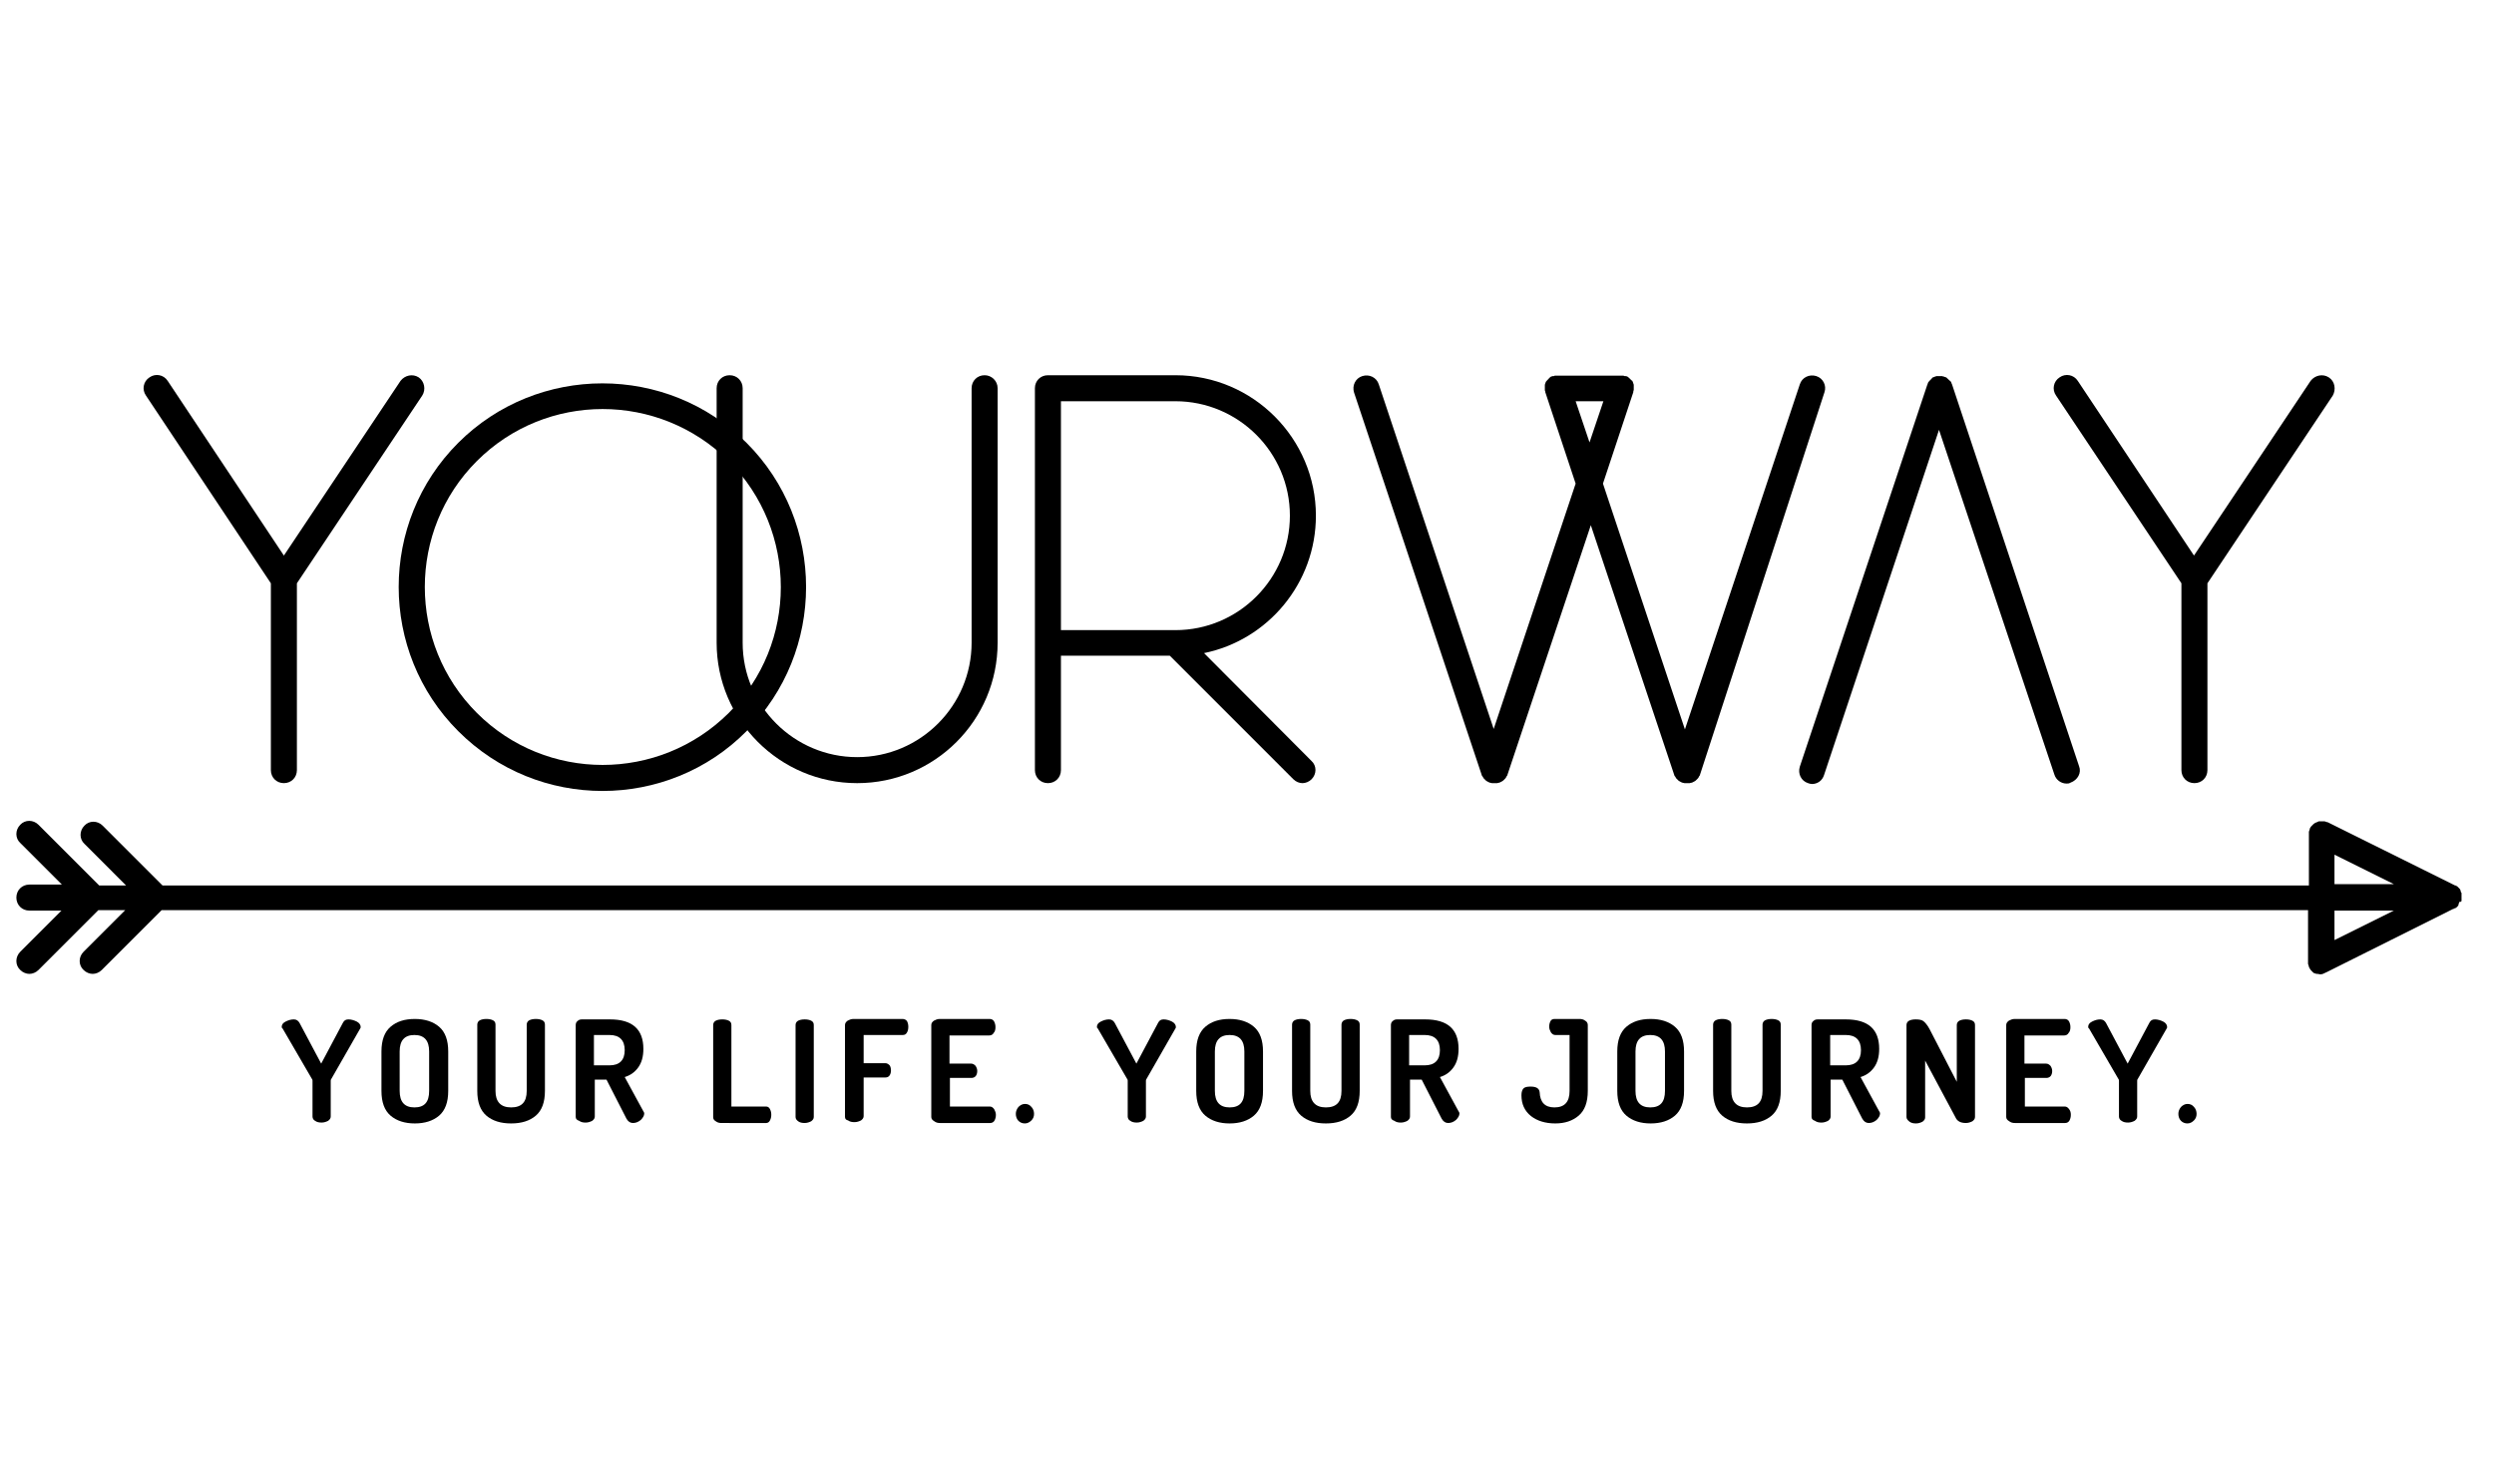 <svg xmlns="http://www.w3.org/2000/svg" xmlns:xlink="http://www.w3.org/1999/xlink" xmlns:xodm="http://www.corel.com/coreldraw/odm/2003" xml:space="preserve" width="23.386mm" height="13.923mm" style="shape-rendering:geometricPrecision; text-rendering:geometricPrecision; image-rendering:optimizeQuality; fill-rule:evenodd; clip-rule:evenodd" viewBox="0 0 2338.6 1392.3"> <defs>  <style type="text/css">       .fil0 {fill:black;fill-rule:nonzero}     </style> </defs> <g id="Layer_x0020_1">    <g id="_2428263160960">   <path class="fil0" d="M923.27 351.95c-6.91,0 -12.2,5.28 -12.2,12.19l0 238.68c0,58.96 -47.98,107.34 -107.34,107.34 -58.96,0 -107.34,-47.98 -107.34,-107.34l0 -238.68c0,-6.91 -5.29,-12.19 -12.2,-12.19 -6.92,0 -12.2,5.28 -12.2,12.19l0 238.68c0,72.37 58.96,131.74 131.74,131.74 72.78,0 131.74,-58.96 131.74,-131.74l0 -238.68c0,-6.91 -5.7,-12.19 -12.2,-12.19z"></path>   <path class="fil0" d="M1949.53 718.7l-119.14 -358.21c0,-0.41 -0.4,-0.41 -0.4,-0.82 0,-0.4 -0.41,-0.81 -0.41,-1.22 0,-0.4 -0.41,-0.81 -0.81,-0.81 -0.41,-0.41 -0.41,-0.81 -0.82,-0.81 -0.4,-0.41 -0.4,-0.41 -0.81,-0.82 -0.41,-0.4 -0.41,-0.4 -0.81,-0.81 -0.41,-0.41 -0.81,-0.41 -0.81,-0.81 -0.41,-0.41 -0.82,-0.41 -0.82,-0.41 -0.4,-0.41 -0.81,-0.41 -1.22,-0.41 -0.4,0 -0.4,-0.4 -0.81,-0.4 0,0 0,0 -0.41,0 -0.41,0 -0.81,-0.41 -1.22,-0.41 -0.41,0 -0.81,0 -1.22,0 -0.41,0 -0.81,0 -1.22,0 -0.41,0 -0.81,0 -1.22,0 -0.41,0 -0.81,0 -1.22,0 -0.41,0 -0.81,0 -1.22,0.41 0,0 0,0 -0.41,0 -0.4,0 -0.4,0.4 -0.81,0.4 -0.41,0 -0.81,0.41 -1.22,0.41 -0.41,0 -0.81,0.41 -0.81,0.81 -0.41,0.41 -0.82,0.41 -0.82,0.82 -0.4,0.4 -0.4,0.4 -0.81,0.81 -0.41,0.41 -0.41,0.41 -0.81,0.81 -0.41,0.41 -0.41,0.82 -0.81,0.82 -0.41,0.4 -0.41,0.81 -0.41,0.81 -0.41,0.41 -0.41,0.81 -0.41,1.22 0,0.41 -0.41,0.41 -0.41,0.81l-119.54 358.22c-2.03,6.5 1.22,13.41 7.73,15.45 1.22,0.4 2.44,0.81 3.66,0.81 5.28,0 9.76,-3.25 11.38,-8.54l107.75 -323.65 108.16 323.25c1.63,5.28 6.51,8.53 11.39,8.53 1.22,0 2.44,0 3.66,-0.81 6.91,-2.44 10.57,-9.35 8.13,-15.45z"></path>   <path class="fil0" d="M2183.73 353.98c-5.69,-3.66 -13.01,-2.03 -17.08,3.25l-109.37 163.86 -108.97 -163.86c-3.66,-5.69 -11.39,-7.32 -17.08,-3.25 -5.69,3.66 -7.32,11.38 -3.25,17.08l117.51 176.05 0 175.25c0,6.91 5.28,12.2 12.2,12.2 6.91,0 12.19,-5.29 12.19,-12.2l0 -175.25 117.51 -176.05c3.25,-5.7 2.03,-13.42 -3.66,-17.08z"></path>   <path class="fil0" d="M392.65 353.98c-5.69,-3.66 -13.01,-2.03 -17.07,3.25l-109.38 163.86 -108.97 -163.86c-3.65,-5.69 -11.38,-7.32 -17.07,-3.25 -5.7,3.66 -7.32,11.38 -3.26,17.08l117.1 176.05 0 175.25c0,6.91 5.29,12.2 12.2,12.2 6.91,0 12.2,-5.29 12.2,-12.2l0 -175.25 117.51 -176.05c3.66,-5.7 2.03,-13.42 -3.26,-17.08z"></path>   <path class="fil0" d="M1129.01 612.58c59.77,-12.2 104.9,-65.47 104.9,-128.9 0,-72.37 -58.95,-131.73 -131.74,-131.73l-119.54 0c-6.91,0 -12.2,5.28 -12.2,12.19l0 358.22c0,6.91 5.29,12.2 12.2,12.2 6.92,0 12.2,-5.29 12.2,-12.2l0 -107.34 102.06 0 115.88 115.88c2.44,2.44 5.69,3.66 8.54,3.66 2.84,0 6.1,-1.22 8.54,-3.66 4.87,-4.88 4.87,-12.61 0,-17.08l-100.84 -101.24zm-134.18 -236.24l107.34 0c58.96,0 107.35,47.98 107.35,107.34 0,58.96 -47.98,107.35 -107.35,107.35l-107.34 0 0 -214.69z"></path>   <path class="fil0" d="M1703.13 352.76c-6.51,-2.03 -13.42,1.22 -15.45,7.73l-107.75 323.65 -76.85 -230.54 28.46 -85.8c0,-0.4 0,-0.4 0,-0.81 0,-0.41 0.41,-0.81 0.41,-1.22 0,-0.41 0,-0.81 0,-1.22 0,-0.41 0,-0.41 0,-0.81 0,0 0,-0.41 0,-0.41 0,-0.41 0,-0.81 0,-1.22 0,-0.41 0,-0.81 0,-1.22 0,-0.41 -0.41,-0.81 -0.41,-1.22 0,-0.41 -0.4,-0.81 -0.4,-1.22 0,-0.41 -0.41,-0.81 -0.41,-0.81 0,-0.41 -0.41,-0.82 -0.81,-0.82 -0.41,-0.4 -0.41,-0.4 -0.82,-0.81 -0.4,-0.41 -0.4,-0.41 -0.81,-0.81 -0.41,-0.41 -0.41,-0.41 -0.81,-0.82 -0.41,-0.4 -0.82,-0.4 -0.82,-0.81 -0.4,0 -0.81,-0.41 -0.81,-0.41 -0.41,0 -0.81,-0.4 -1.22,-0.4 0,0 -0.41,0 -0.41,0 -0.4,0 -0.4,0 -0.81,0 -0.41,0 -0.81,-0.41 -1.22,-0.41 -0.41,0 -0.81,0 -1.22,0 -0.41,0 -0.41,0 -0.81,0l-59.77 0c-0.41,0 -0.41,0 -0.82,0 -0.4,0 -0.81,0 -1.22,0 -0.4,0 -0.81,0 -1.22,0.41 -0.4,0 -0.4,0 -0.81,0 0,0 -0.41,0 -0.41,0 -0.4,0 -0.81,0.41 -1.22,0.41 -0.4,0 -0.81,0.4 -0.81,0.4 -0.41,0.41 -0.81,0.41 -0.81,0.82 -0.41,0.4 -0.81,0.4 -0.81,0.81 -0.41,0.41 -0.41,0.41 -0.82,0.81 -0.4,0.41 -0.4,0.41 -0.81,0.82 -0.41,0.4 -0.41,0.81 -0.81,0.81 0,0.41 -0.41,0.81 -0.41,0.81 0,0.41 -0.41,0.82 -0.41,1.22 0,0.41 -0.41,0.82 -0.41,1.22 0,0.41 0,0.82 0,1.22 0,0.41 0,0.82 0,1.22 0,0 0,0.41 0,0.41 0,0.41 0,0.41 0,0.81 0,0.41 0,0.82 0,1.22 0,0.41 0,0.82 0.41,1.22 0,0.41 0,0.41 0,0.82l28.46 85.79 -76.84 230.13 -107.75 -323.24c-2.03,-6.51 -8.95,-9.76 -15.45,-7.73 -6.51,2.03 -9.76,8.95 -7.73,15.45l119.54 358.22c0,0.4 0.41,0.81 0.41,1.22 0,0 0,0.4 0.41,0.4 0.41,0.82 0.81,1.22 1.22,2.04 0,0 0,0 0.41,0.4 0.4,0.41 0.81,0.82 1.22,1.22 0,0 0.4,0.41 0.4,0.41 0.41,0.41 0.82,0.41 1.22,0.81 0.41,0 0.41,0.41 0.82,0.41 0.4,0.41 1.22,0.41 1.62,0.81 0,0 0,0 0.41,0 0,0 0,0 0,0 0.41,0 0.81,0.41 1.63,0.41 0,0 0.4,0 0.4,0 0.82,0 1.22,0 2.04,0 0.81,0 1.22,0 2.03,0 0,0 0.41,0 0.41,0 0.4,0 1.22,-0.41 1.62,-0.41 0,0 0,0 0,0 0,0 0,0 0.41,0 0.41,-0.4 1.22,-0.4 1.63,-0.81 0.4,0 0.4,-0.41 0.81,-0.41 0.41,-0.4 0.81,-0.4 1.22,-0.81 0,0 0.41,-0.41 0.41,-0.41 0.4,-0.4 0.81,-0.81 1.22,-1.22 0,0 0,0 0.4,-0.4 0.41,-0.41 0.82,-1.22 1.22,-2.04 0,0 0,-0.4 0.41,-0.4 0,-0.41 0.41,-0.82 0.41,-1.22l78.07 -233.8 78.06 233.8c0,0.4 0.41,0.81 0.41,1.22 0,0 0,0.4 0.41,0.4 0.4,0.82 0.81,1.22 1.22,2.04 0,0 0,0 0.4,0.4 0.41,0.41 0.82,0.82 1.22,1.22 0,0 0.41,0.41 0.41,0.41 0.41,0.41 0.82,0.41 1.22,0.81 0.41,0 0.41,0.41 0.82,0.41 0.4,0.41 1.22,0.41 1.62,0.81 0,0 0,0 0.41,0 0,0 0,0 0,0 0.41,0 0.81,0.41 1.62,0.41 0,0 0.41,0 0.41,0 0.81,0 1.22,0 2.03,0 0.82,0 1.22,0 2.04,0 0,0 0.41,0 0.41,0 0.4,0 1.22,-0.41 1.62,-0.41 0,0 0,0 0,0 0,0 0,0 0.41,0 0.41,-0.4 1.22,-0.4 1.62,-0.81 0.41,0 0.41,-0.41 0.82,-0.41 0.4,-0.4 0.81,-0.4 1.22,-0.81 0,0 0.4,-0.41 0.4,-0.41 0.41,-0.4 0.82,-0.81 1.22,-1.22 0,0 0,0 0.41,-0.4 0.41,-0.41 0.81,-1.22 1.22,-2.04 0,0 0,-0.4 0.41,-0.4 0,-0.41 0.41,-0.82 0.41,-1.22l116.67 -358.63c2.04,-6.1 -1.22,-13.01 -7.72,-15.04zm-225.66 23.58l26.02 0 -13.01 38.63 -13.01 -38.63z"></path>   <path class="fil0" d="M565.05 741.88c-49.19,0 -97.99,-18.71 -135.39,-56.12 -74.41,-74.4 -74.41,-195.98 0,-270.38 74.41,-74.41 195.98,-74.41 270.39,0 74.4,74.4 74.4,195.98 0,270.38l0 0c-37.01,37.41 -86.2,56.12 -135,56.12zm0 -358.22c-42.69,0 -85.38,16.26 -117.91,48.79 -65.06,65.06 -65.06,171.18 0,236.24 65.06,65.05 170.77,65.05 236.24,0 65.05,-65.06 65.05,-170.77 0,-236.24 -32.94,-32.53 -75.63,-48.79 -118.33,-48.79zm126.46 293.57l0 0 0 0z"></path>  </g>  <g id="_2428263154720">   <path class="fil0" d="M2308.15 845.15c0,-0.4 0,-0.4 0,-0.81 0,-0.41 0,-0.41 0,-0.81 0,-0.41 0,-0.41 0,-0.82 0,-0.4 0,-0.4 0,-0.81 0,0 0,-0.41 0,-0.41 0,0 0,-0.4 0,-0.4 0,-0.41 0,-0.41 0,-0.82 0,-0.4 0,-0.4 0,-0.81 0,-0.41 0,-0.41 0,-0.81 0,-0.41 0,-0.41 0,-0.82 0,-0.4 0,-0.4 -0.41,-0.81 0,-0.41 -0.4,-0.41 -0.4,-0.81 0,0 0,-0.41 0,-0.41 0,0 0,0 0,-0.41 0,-0.4 -0.41,-0.4 -0.41,-0.81 0,-0.41 -0.41,-0.41 -0.41,-0.81 0,0 -0.41,-0.41 -0.41,-0.41 0,0 -0.4,-0.41 -0.4,-0.41 -0.41,-0.4 -0.41,-0.4 -0.82,-0.81 0,0 -0.4,-0.41 -0.4,-0.41 0,0 -0.41,-0.4 -0.41,-0.4 -0.41,0 -0.41,-0.41 -0.81,-0.41 -0.41,0 -0.41,-0.41 -0.82,-0.41 0,0 0,0 -0.4,0l-119.54 -59.36c0,0 -0.41,0 -0.41,0 -0.4,0 -0.81,-0.41 -1.22,-0.41 -0.4,0 -0.81,-0.4 -1.22,-0.4 -0.4,0 -0.81,0 -1.22,0 -0.4,0 -0.81,0 -1.22,0 0,0 -0.4,0 -0.4,0 -0.41,0 -0.41,0 -0.82,0 -0.41,0 -0.81,0 -1.22,0 -0.41,0 -0.81,0 -1.22,0.4 -0.41,0 -0.81,0 -0.81,0.41 -0.41,0 -0.81,0.41 -1.22,0.41 -0.41,0 -0.81,0.41 -0.81,0.41 -0.41,0.4 -0.82,0.4 -1.22,0.81 -0.41,0.41 -0.41,0.41 -0.82,0.81 -0.4,0.41 -0.4,0.41 -0.81,0.82 -0.41,0.4 -0.41,0.4 -0.81,0.81 -0.41,0.41 -0.41,0.81 -0.82,1.22 0,0.41 -0.4,0.41 -0.4,0.81 0,0 0,0.41 0,0.41 0,0.41 -0.41,0.81 -0.41,1.22 0,0.41 -0.41,0.81 -0.41,1.22 0,0.41 0,0.81 0,1.22 0,0.41 0,0.81 0,1.22 0,0 0,0.41 0,0.41l0 47.57 -2012.66 0 -56.12 -56.12c-4.88,-4.88 -12.6,-4.88 -17.07,0 -4.88,4.88 -4.88,12.61 0,17.08l39.03 39.04 -25.21 0 -56.92 -56.93c-4.88,-4.88 -12.61,-4.88 -17.08,0 -4.88,4.88 -4.88,12.61 0,17.08l39.03 39.03 -30.49 0c-6.92,0 -12.2,5.29 -12.2,12.2 0,6.91 5.28,12.2 12.2,12.2l30.09 0 -38.63 38.62c-4.88,4.88 -4.88,12.61 0,17.08 2.44,2.44 5.69,3.66 8.54,3.66 2.84,0 6.1,-1.22 8.54,-3.66l56.11 -56.11 25.21 0 -39.04 39.03c-4.88,4.88 -4.88,12.61 0,17.08 2.44,2.44 5.69,3.66 8.54,3.66 2.85,0 6.1,-1.22 8.54,-3.66l56.11 -56.11 2012.67 0 0 47.57c0,0 0,0.41 0,0.41 0,0.41 0,0.81 0,1.22 0,0.41 0,0.81 0,1.22 0,0.41 0.41,0.81 0.41,1.22 0,0.41 0.41,0.81 0.41,1.22 0,0 0,0.41 0,0.41 0,0.41 0.41,0.81 0.81,1.22 0,0 0,0.41 0,0.41 0.41,0.4 0.81,1.22 1.22,1.62 0,0 0.41,0.41 0.41,0.41 0.41,0.41 0.81,0.81 1.22,1.22 0,0 0.41,0.41 0.41,0.41 0.4,0.4 1.22,0.81 1.62,0.81 0,0 0,0 0.41,0 0.41,0.41 1.22,0.41 1.63,0.41 0,0 0.4,0 0.4,0 0.82,0 1.63,0.4 2.04,0.4 0,0 0.4,0 0.4,0 0.82,0 1.63,0 2.44,-0.4 0.41,0 0.41,0 0.82,-0.41 0.81,0 1.22,-0.41 1.62,-0.81 0,0 0.41,0 0.41,0l119.54 -59.77c0,0 0,0 0.41,0 0.4,0 0.4,-0.41 0.81,-0.41 0,0 0.41,-0.41 0.41,-0.41 0,0 0,0 0.41,0 0,0 0,0 0.4,0 0.41,-0.41 0.41,-0.41 0.82,-0.81 0,0 0.4,-0.41 0.4,-0.41 0,0 0.41,-0.41 0.41,-0.41 0,0 0.41,-0.4 0.41,-0.4 0,-0.41 0.4,-0.41 0.4,-0.82 0,0 0,-0.4 0,-0.4 0,0 0,0 0,-0.41 0,0 0.41,-0.41 0.41,-0.41 0,0 0,-0.41 0,-0.41 0,0 0,-0.4 0,-0.4 0,-0.41 0.41,-0.41 0.41,-0.82 1.61,0.01 1.61,-0.4 2.02,-0.81zm-119.13 -43.5l55.7 27.65 -55.7 0 0 -27.65zm55.7 52.45l-55.7 27.65 0 -27.65 55.7 0z"></path>  </g>  <g id="_2428263156064">   <path class="fil0" d="M264.17 963.07c0,-2.04 1.22,-3.66 3.66,-4.88 2.44,-1.22 4.88,-2.04 7.72,-2.04 2.44,0 4.07,1.22 5.29,3.26l20.33 38.22 20.33 -38.22c1.22,-2.44 2.85,-3.26 5.29,-3.26 2.44,0 5.28,0.82 7.72,2.04 2.44,1.22 3.66,3.25 3.66,4.88 0,0.81 0,1.22 -0.41,1.62l-27.24 47.57c-0.41,0.41 -0.41,1.22 -0.41,1.63l0 33.34c0,1.63 -0.81,2.85 -2.44,4.07 -1.62,0.81 -3.66,1.62 -6.1,1.62 -2.44,0 -4.47,-0.4 -6.1,-1.62 -1.62,-0.81 -2.44,-2.44 -2.44,-4.07l0 -33.34c0,-0.81 0,-1.22 -0.4,-1.63l-27.65 -47.57c-0.81,-0.4 -0.81,-1.22 -0.81,-1.62z"></path>   <path class="fil0" d="M357.69 1023.24l0 -37c0,-10.57 2.84,-18.29 8.54,-23.17 5.69,-4.88 13.01,-7.32 22.77,-7.32 9.35,0 17.07,2.44 22.77,7.32 5.69,4.88 8.53,12.6 8.53,23.17l0 37c0,10.57 -2.84,18.3 -8.53,23.18 -5.7,4.88 -13.42,7.32 -22.77,7.32 -9.36,0 -17.08,-2.44 -22.77,-7.32 -5.7,-4.88 -8.54,-12.6 -8.54,-23.18zm17.08 0c0,10.17 4.47,15.46 13.82,15.46 9.35,0 13.82,-4.88 13.82,-15.46l0 -37c0,-10.16 -4.47,-15.45 -13.82,-15.45 -9.35,0 -13.83,5.29 -13.83,15.45l0.01 37z"></path>   <path class="fil0" d="M447.55 1023.24l0 -62.2c0,-1.63 0.81,-3.26 2.44,-4.07 1.62,-0.81 3.66,-1.22 6.1,-1.22 2.44,0 4.47,0.41 6.1,1.22 1.62,0.81 2.44,2.03 2.44,4.07l0 62.2c0,10.17 4.87,15.46 14.63,15.46 9.76,0 14.64,-4.88 14.64,-15.46l0 -62.2c0,-1.63 0.81,-3.26 2.44,-4.07 1.63,-0.81 3.66,-1.22 6.1,-1.22 2.44,0 4.47,0.41 6.1,1.22 1.63,0.81 2.44,2.03 2.44,4.07l0 62.2c0,10.58 -2.85,18.3 -8.54,23.18 -5.69,4.88 -13.42,7.32 -23.17,7.32 -9.76,0 -17.49,-2.44 -23.18,-7.32 -5.69,-4.88 -8.54,-12.6 -8.54,-23.18z"></path>   <path class="fil0" d="M539.84 1047.64l0 -86.2c0,-1.22 0.41,-2.85 1.63,-3.66 1.22,-1.22 2.44,-1.62 4.07,-1.62l26.43 -0.01c21.14,0 31.31,9.36 31.31,27.65 0,7.32 -1.63,13.02 -4.88,17.49 -3.26,4.47 -7.32,7.32 -12.61,8.94l17.49 32.12c0.4,0.41 0.81,1.22 0.81,2.04 0,2.03 -1.22,4.06 -3.26,6.1 -2.44,2.03 -4.87,2.84 -7.31,2.84 -2.45,0 -4.48,-1.22 -6.1,-4.06l-18.71 -36.6 -10.98 0 0 34.56c0,1.63 -0.81,2.85 -2.44,4.07 -1.62,0.81 -3.65,1.63 -6.09,1.63 -2.45,0 -4.48,-0.41 -6.1,-1.63 -2.44,-0.81 -3.26,-2.03 -3.26,-3.66zm17.08 -48.39l14.64 0c9.35,0 14.23,-4.87 14.23,-14.23 0,-9.35 -4.88,-14.23 -14.23,-14.23l-14.64 0 0 28.46z"></path>   <path class="fil0" d="M668.74 1047.64l0 -86.2c0,-1.63 0.81,-3.25 2.44,-4.07 1.62,-0.81 3.66,-1.22 6.1,-1.22 2.44,0 4.47,0.41 6.1,1.22 1.62,0.82 2.44,2.04 2.44,4.07l0 76.44 32.52 0c1.63,0 2.85,0.82 3.66,2.44 0.81,1.63 1.22,3.26 1.22,5.29 0,2.03 -0.41,3.66 -1.22,5.29 -0.81,1.62 -2.03,2.44 -3.66,2.44l-41.88 -0.01c-2.03,0 -3.66,-0.4 -5.28,-1.62 -2.04,-1.22 -2.44,-2.44 -2.44,-4.07z"></path>   <path class="fil0" d="M745.99 1047.64l0 -86.2c0,-1.63 0.81,-3.25 2.44,-4.07 1.63,-0.81 3.66,-1.22 6.1,-1.22 2.44,0 4.47,0.41 6.1,1.22 1.63,0.82 2.44,2.04 2.44,4.07l0 86.2c0,1.63 -0.81,2.85 -2.44,4.07 -1.63,0.81 -3.66,1.62 -6.1,1.62 -2.44,0 -4.47,-0.4 -6.1,-1.62 -1.63,-1.22 -2.44,-2.44 -2.44,-4.07z"></path>   <path class="fil0" d="M792.34 1047.64l0 -86.2c0,-1.63 0.82,-2.85 2.44,-4.07 1.63,-0.81 3.26,-1.62 5.29,-1.62l46.35 0c1.63,0 3.25,0.81 4.07,2.03 0.81,1.63 1.22,3.26 1.22,5.29 0,2.03 -0.41,4.06 -1.22,5.28 -0.82,1.63 -2.04,2.45 -4.07,2.45l-36.59 -0.01 0 26.43 20.33 0c1.62,0 2.84,0.81 4.06,2.03 0.82,1.22 1.22,2.85 1.22,4.88 0,1.63 -0.4,3.26 -1.22,4.48 -0.81,1.22 -2.03,2.03 -4.06,2.03l-20.33 0 0 36.19c0,1.62 -0.82,2.84 -2.44,4.06 -1.63,0.82 -3.66,1.63 -6.1,1.63 -2.44,0 -4.47,-0.41 -6.1,-1.63 -2.03,-0.4 -2.85,-1.62 -2.85,-3.25z"></path>   <path class="fil0" d="M873.26 1047.64l0 -86.2c0,-1.63 0.81,-2.85 2.44,-4.07 1.62,-0.81 3.25,-1.62 5.28,-1.62l47.17 0c1.62,0 3.25,0.81 4.07,2.44 0.81,1.62 1.22,3.25 1.22,5.29 0,2.03 -0.41,4.06 -1.63,5.28 -0.81,1.63 -2.44,2.44 -4.07,2.44l-37.41 0 0 26.43 20.34 0c1.62,0 2.84,0.81 4.06,2.03 0.81,1.22 1.63,2.85 1.63,4.88 0,1.63 -0.41,3.25 -1.22,4.47 -0.82,1.22 -2.44,2.04 -4.07,2.04l-20.33 0 0 26.83 37.41 0c1.62,0 2.84,0.81 4.07,2.44 0.81,1.63 1.62,3.25 1.62,5.29 0,2.03 -0.41,3.66 -1.22,5.28 -0.81,1.63 -2.44,2.44 -4.07,2.44l-47.16 0c-2.03,0 -3.66,-0.4 -5.29,-1.62 -2.03,-1.22 -2.84,-2.44 -2.84,-4.07z"></path>   <path class="fil0" d="M954.98 1051.3c-1.62,-1.63 -2.44,-4.07 -2.44,-6.51 0,-2.44 0.82,-4.47 2.44,-6.5 1.63,-1.63 3.66,-2.85 6.1,-2.85 2.44,0 4.47,0.82 6.1,2.85 1.63,1.63 2.44,4.07 2.44,6.5 0,2.44 -0.81,4.48 -2.44,6.1 -1.62,1.63 -3.66,2.85 -6.1,2.85 -2.44,0 -4.47,-0.81 -6.1,-2.44z"></path>   <path class="fil0" d="M1028.58 963.07c0,-2.04 1.22,-3.66 3.66,-4.88 2.44,-1.22 4.88,-2.04 7.72,-2.04 2.44,0 4.07,1.22 5.29,3.26l20.33 38.22 20.33 -38.22c1.22,-2.44 2.85,-3.26 5.29,-3.26 2.44,0 5.28,0.82 7.72,2.04 2.44,1.22 3.66,3.25 3.66,4.88 0,0.81 0,1.22 -0.41,1.62l-27.24 47.57c-0.41,0.41 -0.41,1.22 -0.41,1.63l0 33.34c0,1.63 -0.81,2.85 -2.44,4.07 -1.62,0.81 -3.66,1.62 -6.1,1.62 -2.44,0 -4.47,-0.4 -6.1,-1.62 -1.62,-0.81 -2.44,-2.44 -2.44,-4.07l0 -33.34c0,-0.81 0,-1.22 -0.4,-1.63l-27.65 -47.57c-0.81,-0.4 -0.81,-1.22 -0.81,-1.62z"></path>   <path class="fil0" d="M1121.69 1023.24l0 -37c0,-10.57 2.85,-18.29 8.54,-23.17 5.69,-4.88 13.01,-7.32 22.77,-7.32 9.35,0 17.08,2.44 22.77,7.32 5.69,4.88 8.54,12.6 8.54,23.17l0 37c0,10.57 -2.85,18.3 -8.54,23.18 -5.69,4.88 -13.42,7.32 -22.77,7.32 -9.35,0 -17.08,-2.44 -22.77,-7.32 -5.69,-4.88 -8.54,-12.6 -8.54,-23.18zm17.48 0c0,10.17 4.48,15.46 13.83,15.46 9.35,0 13.82,-4.88 13.82,-15.46l0 -37c0,-10.16 -4.47,-15.45 -13.82,-15.45 -9.35,0 -13.83,5.29 -13.83,15.45l0 37z"></path>   <path class="fil0" d="M1211.55 1023.24l0 -62.2c0,-1.63 0.81,-3.26 2.44,-4.07 1.62,-0.81 3.66,-1.22 6.1,-1.22 2.44,0 4.47,0.41 6.1,1.22 1.62,0.81 2.44,2.03 2.44,4.07l0 62.2c0,10.17 4.88,15.46 14.64,15.46 9.75,0 14.63,-4.88 14.63,-15.46l0 -62.2c0,-1.63 0.82,-3.26 2.44,-4.07 1.63,-0.81 3.66,-1.22 6.1,-1.22 2.44,0 4.47,0.41 6.1,1.22 1.63,0.81 2.44,2.03 2.44,4.07l0 62.2c0,10.58 -2.84,18.3 -8.54,23.18 -5.69,4.88 -13.41,7.32 -23.17,7.32 -9.76,0 -17.49,-2.44 -23.18,-7.32 -5.69,-4.88 -8.54,-12.6 -8.54,-23.18z"></path>   <path class="fil0" d="M1304.25 1047.64l0 -86.2c0,-1.22 0.41,-2.85 1.63,-3.66 1.22,-1.22 2.44,-1.62 4.07,-1.62l26.42 -0.01c21.15,0 31.31,9.36 31.31,27.65 0,7.32 -1.62,13.02 -4.88,17.49 -3.25,4.47 -7.32,7.32 -12.6,8.94l17.48 32.12c0.41,0.41 0.82,1.22 0.82,2.04 0,2.03 -1.22,4.06 -3.26,6.1 -2.44,2.03 -4.88,2.84 -7.32,2.84 -2.44,0 -4.47,-1.22 -6.1,-4.06l-18.7 -36.6 -10.98 0 0 34.56c0,1.63 -0.81,2.85 -2.44,4.07 -1.62,0.81 -3.66,1.63 -6.1,1.63 -2.44,0 -4.47,-0.41 -6.09,-1.63 -2.44,-0.81 -3.26,-2.03 -3.26,-3.66zm17.08 -48.39l14.64 0c9.35,0 14.23,-4.87 14.23,-14.23 0,-9.35 -4.88,-14.23 -14.23,-14.23l-14.64 0 0 28.46z"></path>   <path class="fil0" d="M1426.64 1027.31c0,-3.25 0.81,-5.29 2.03,-6.51 1.22,-1.22 3.66,-1.62 6.51,-1.62 5.29,0 8.13,1.62 8.54,5.28 0.4,9.36 4.88,14.24 13.82,14.24 9.35,0 14.23,-4.88 14.23,-15.46l0 -52.45 -13.42 0c-1.62,0 -2.84,-0.81 -4.06,-2.44 -0.81,-1.62 -1.63,-3.25 -1.63,-5.28 0,-2.04 0.41,-3.66 1.22,-5.29 0.82,-1.63 2.44,-2.03 4.07,-2.03l23.17 0c2.04,0 3.66,0.41 5.29,1.62 1.63,0.82 2.44,2.44 2.44,4.07l0 61.8c0,10.58 -2.84,18.3 -8.54,23.18 -5.69,4.88 -13.01,7.32 -21.95,7.32 -9.35,0 -17.08,-2.44 -22.77,-6.91 -6.1,-4.88 -8.95,-11.39 -8.95,-19.52z"></path>   <path class="fil0" d="M1516.5 1023.24l0 -37c0,-10.57 2.85,-18.29 8.54,-23.17 5.69,-4.88 13.01,-7.32 22.77,-7.32 9.35,0 17.08,2.44 22.77,7.32 5.69,4.88 8.54,12.6 8.54,23.17l0 37c0,10.57 -2.85,18.3 -8.54,23.18 -5.69,4.88 -13.42,7.32 -22.77,7.32 -9.35,0 -17.08,-2.44 -22.77,-7.32 -5.69,-4.88 -8.54,-12.6 -8.54,-23.18zm17.08 0c0,10.17 4.47,15.46 13.82,15.46 9.35,0 13.83,-4.88 13.83,-15.46l0 -37c0,-10.16 -4.48,-15.45 -13.83,-15.45 -9.35,0 -13.82,5.29 -13.82,15.45l0 37z"></path>   <path class="fil0" d="M1606.36 1023.24l0 -62.2c0,-1.63 0.81,-3.26 2.44,-4.07 1.62,-0.81 3.66,-1.22 6.1,-1.22 2.44,0 4.47,0.41 6.1,1.22 1.62,0.81 2.44,2.03 2.44,4.07l0 62.2c0,10.17 4.88,15.46 14.64,15.46 9.75,0 14.63,-4.88 14.63,-15.46l0 -62.2c0,-1.63 0.82,-3.26 2.44,-4.07 1.63,-0.81 3.66,-1.22 6.1,-1.22 2.44,0 4.47,0.41 6.1,1.22 1.63,0.81 2.44,2.03 2.44,4.07l0 62.2c0,10.58 -2.84,18.3 -8.54,23.18 -5.69,4.88 -13.41,7.32 -23.17,7.32 -9.76,0 -17.49,-2.44 -23.18,-7.32 -5.69,-4.88 -8.54,-12.6 -8.54,-23.18z"></path>   <path class="fil0" d="M1698.66 1047.64l0 -86.2c0,-1.22 0.4,-2.85 1.62,-3.66 1.22,-1.22 2.44,-1.62 4.07,-1.62l26.43 -0.01c21.14,0 31.31,9.36 31.31,27.65 0,7.32 -1.63,13.02 -4.88,17.49 -3.26,4.47 -7.32,7.32 -12.61,8.94l17.49 32.12c0.4,0.41 0.81,1.22 0.81,2.04 0,2.03 -1.22,4.06 -3.25,6.1 -2.45,2.03 -4.88,2.84 -7.32,2.84 -2.44,0 -4.48,-1.22 -6.1,-4.06l-18.71 -36.6 -10.97 0 0 34.56c0,1.63 -0.82,2.85 -2.44,4.07 -1.63,0.81 -3.66,1.63 -6.1,1.63 -2.44,0 -4.47,-0.41 -6.1,-1.63 -2.44,-0.81 -3.25,-2.03 -3.25,-3.66zm17.48 -48.39l14.64 0c9.35,0 14.23,-4.87 14.23,-14.23 0,-9.35 -4.88,-14.23 -14.23,-14.23l-14.64 0 0 28.46z"></path>   <path class="fil0" d="M1787.7 1047.64l0 -86.2c0,-1.63 0.81,-3.25 2.44,-4.07 1.63,-0.81 3.66,-1.22 6.1,-1.22 3.26,0 5.69,0.41 7.32,1.63 1.63,1.22 3.66,3.66 5.69,7.32l25.62 49.6 0 -53.26c0,-1.63 0.81,-3.25 2.44,-4.07 1.63,-0.81 3.66,-1.22 6.1,-1.22 2.44,0 4.47,0.41 6.1,1.22 1.62,0.82 2.44,2.04 2.44,4.07l0 86.2c0,1.63 -0.81,2.85 -2.44,4.07 -1.63,0.81 -3.66,1.62 -6.1,1.62 -4.88,0 -8.13,-1.62 -9.76,-5.28l-28.46 -53.27 0 53.27c0,1.62 -0.81,2.84 -2.44,4.06 -1.63,0.82 -3.66,1.63 -6.1,1.63 -2.44,0 -4.47,-0.41 -6.1,-1.63 -2.04,-1.62 -2.85,-2.84 -2.85,-4.47z"></path>   <path class="fil0" d="M1881.22 1047.64l0 -86.2c0,-1.63 0.81,-2.85 2.44,-4.07 1.63,-0.81 3.25,-1.62 5.29,-1.62l47.16 0c1.63,0 3.25,0.81 4.07,2.44 0.81,1.62 1.22,3.25 1.22,5.29 0,2.03 -0.41,4.06 -1.63,5.28 -0.81,1.63 -2.44,2.44 -4.06,2.44l-37.41 0 0 26.43 20.33 0c1.62,0 2.84,0.81 4.06,2.03 0.82,1.22 1.63,2.85 1.63,4.88 0,1.63 -0.41,3.25 -1.22,4.47 -0.81,1.22 -2.44,2.04 -4.07,2.04l-20.33 0 0 26.83 37.41 0c1.63,0 2.85,0.81 4.07,2.44 1.22,1.63 1.62,3.25 1.62,5.29 0,2.03 -0.4,3.66 -1.22,5.28 -0.81,1.63 -2.44,2.44 -4.06,2.44l-47.17 0c-2.03,0 -3.66,-0.4 -5.28,-1.62 -2.04,-1.22 -2.85,-2.44 -2.85,-4.07z"></path>   <path class="fil0" d="M1958.07 963.07c0,-2.04 1.22,-3.66 3.66,-4.88 2.44,-1.22 4.88,-2.04 7.72,-2.04 2.44,0 4.07,1.22 5.29,3.26l20.33 38.22 20.33 -38.22c1.22,-2.44 2.84,-3.26 5.28,-3.26 2.44,0 5.29,0.82 7.73,2.04 2.44,1.22 3.66,3.25 3.66,4.88 0,0.81 0,1.22 -0.41,1.62l-27.24 47.57c-0.41,0.41 -0.41,1.22 -0.41,1.63l0 33.34c0,1.63 -0.81,2.85 -2.44,4.07 -1.62,0.81 -3.66,1.62 -6.1,1.62 -2.44,0 -4.47,-0.4 -6.1,-1.62 -1.62,-0.81 -2.44,-2.44 -2.44,-4.07l0 -33.34c0,-0.81 0,-1.22 -0.41,-1.63l-27.64 -47.57c-0.81,-0.4 -0.81,-1.22 -0.81,-1.62z"></path>   <path class="fil0" d="M2045.08 1051.3c-1.63,-1.63 -2.44,-4.07 -2.44,-6.51 0,-2.44 0.81,-4.47 2.44,-6.5 1.63,-1.63 3.66,-2.85 6.1,-2.85 2.44,0 4.47,0.82 6.1,2.85 1.62,1.63 2.44,4.07 2.44,6.5 0,2.44 -0.81,4.48 -2.44,6.1 -1.63,1.63 -3.66,2.85 -6.1,2.85 -2.44,0 -4.47,-0.81 -6.1,-2.44z"></path>  </g> </g></svg>
